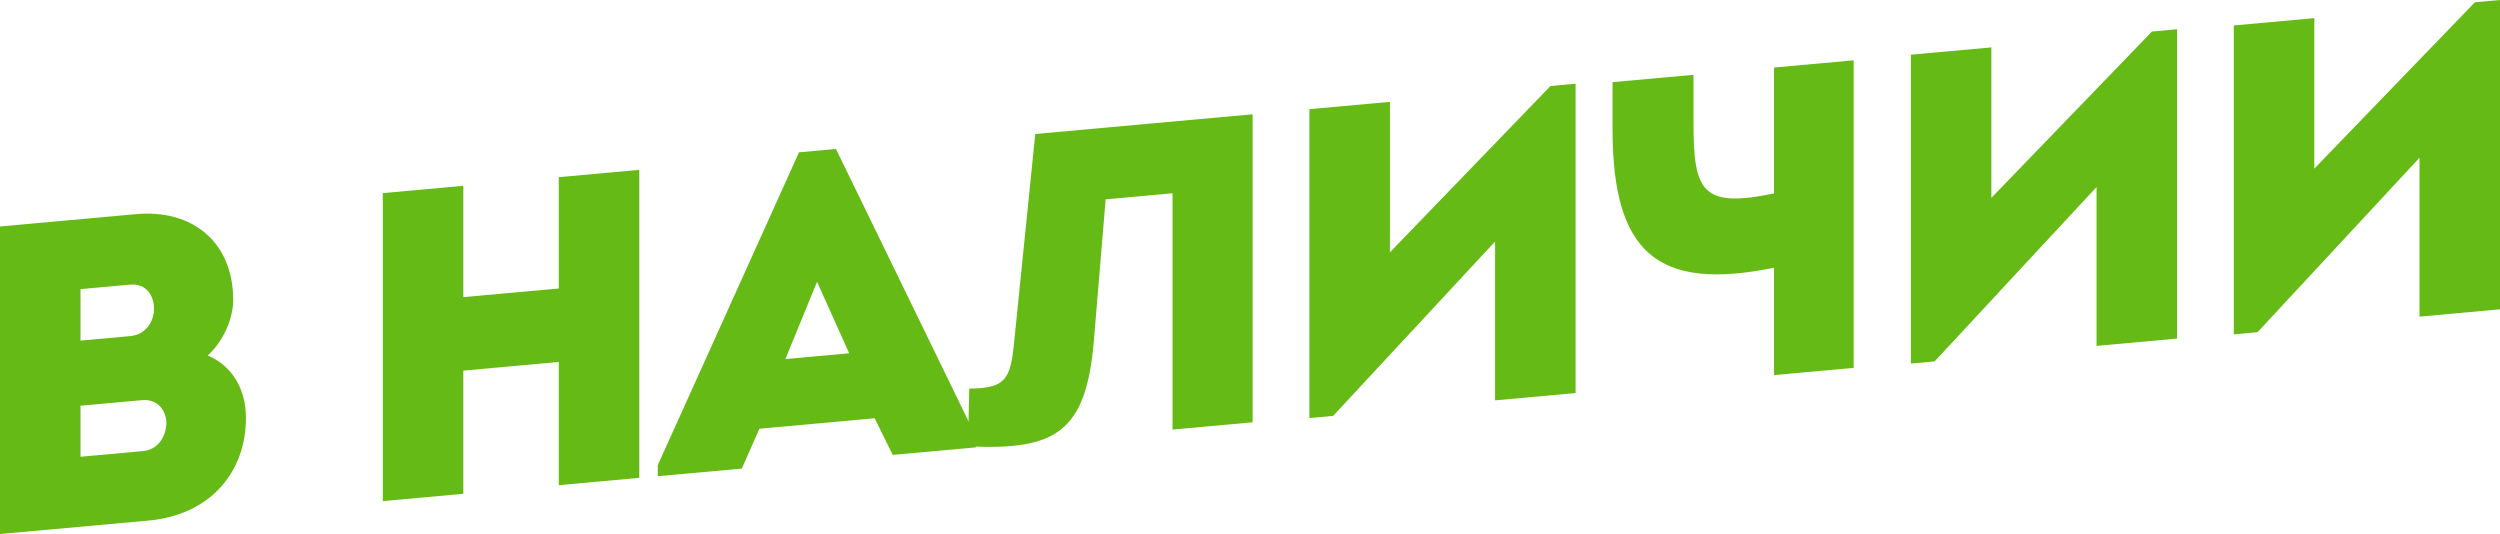 <?xml version="1.0" encoding="UTF-8"?> <!-- Generator: Adobe Illustrator 26.4.1, SVG Export Plug-In . SVG Version: 6.00 Build 0) --> <svg xmlns="http://www.w3.org/2000/svg" xmlns:xlink="http://www.w3.org/1999/xlink" id="Слой_1" x="0px" y="0px" viewBox="0 0 1068.2 228.17" style="enable-background:new 0 0 1068.2 228.17;" xml:space="preserve"> <style type="text/css"> .st0{fill:#1D4687;} .st1{fill:#FFC000;} .st2{fill:none;} .st3{fill:#FF6700;} .st4{fill:url(#SVGID_1_);} .st5{fill:url(#SVGID_00000179608742427604942570000003307479244524779182_);} .st6{fill:url(#SVGID_00000035490651486908001630000017314004465940845758_);} .st7{fill:url(#SVGID_00000117660047667509787590000009877485493402082717_);} .st8{fill:url(#SVGID_00000014612108820681763390000012192706660489109169_);} .st9{fill:url(#SVGID_00000065047517757115609250000010256667569076703668_);} .st10{fill:url(#SVGID_00000072990011090297481680000004626445357301215896_);} .st11{fill:url(#SVGID_00000066498283224236835770000007315311059871933082_);} .st12{fill:#66BA15;} .st13{fill:#4B8E03;} .st14{fill:url(#SVGID_00000108992302544560268140000007538729764060589984_);} .st15{fill:url(#SVGID_00000127006103058742303340000002603810428163229832_);} .st16{fill:url(#SVGID_00000007389731703043043090000007107950990913647279_);} .st17{fill:url(#SVGID_00000103955005964670968350000007108817304473628837_);} .st18{fill:url(#SVGID_00000003088201901075698450000016259703286913781677_);} .st19{fill:url(#SVGID_00000134931233514426211200000008417366499271163024_);} .st20{fill:url(#SVGID_00000116929415908995718870000013674999978422715566_);} .st21{fill:url(#SVGID_00000084519289408821969020000004890468596601982359_);} .st22{fill:url(#SVGID_00000118398133974098714910000010376054436768514492_);} .st23{fill:url(#SVGID_00000100347554738293320810000000281047198249300385_);} .st24{fill:url(#SVGID_00000034799258164752692360000001546501606171158449_);} .st25{fill:url(#SVGID_00000152967264755725826900000017452321831026572176_);} .st26{fill:url(#SVGID_00000107587039046721119220000015930210892602715056_);} .st27{fill:url(#SVGID_00000080188267418122883590000007285259043167752356_);} .st28{fill:url(#SVGID_00000010301561644339256310000007373254854575969932_);} .st29{fill:url(#SVGID_00000151514059835645354980000003169963440852202663_);} .st30{fill:url(#SVGID_00000101092690251895829610000002163153291881086649_);} .st31{fill:url(#SVGID_00000073691327502615363030000008147122574191940237_);} .st32{fill:url(#SVGID_00000039103738353668672360000000944238076898116227_);} .st33{fill:url(#SVGID_00000147912525952001465000000000306541947195937185_);} .st34{fill:url(#SVGID_00000105425805140853245970000010234581317211871677_);} .st35{fill:url(#SVGID_00000001630534942251040380000006313374318146037890_);} .st36{fill:url(#SVGID_00000052099076156262014220000014891123190699430285_);} .st37{fill:url(#SVGID_00000056412833277372482600000008443204161725530759_);} .st38{fill:url(#SVGID_00000039840862434937857630000014420023698162183347_);} .st39{fill:url(#SVGID_00000054243109248873064650000012848549469809017745_);} .st40{fill:url(#SVGID_00000150792832535145312210000001795452001209190559_);} .st41{fill:url(#SVGID_00000044145080515723583210000006177270215626071713_);} .st42{fill:url(#SVGID_00000024001323190310658190000017943643322391183236_);} .st43{fill:url(#SVGID_00000168098258353131842320000014333678537713435064_);} .st44{fill:url(#SVGID_00000075879334178835351240000001774576541777837492_);} .st45{fill:url(#SVGID_00000034085393828424339990000011751378066530368700_);} .st46{fill:url(#SVGID_00000073712273097874822390000011496543136975920027_);} .st47{fill:url(#SVGID_00000037657546265475303580000000416891381708149146_);} .st48{fill:url(#SVGID_00000132773986475526679440000004992056633647650442_);} .st49{fill:url(#SVGID_00000074426723698453888390000012758248746347290262_);} .st50{enable-background:new ;} .st51{fill:url(#SVGID_00000000222160534126359160000013911408826905114282_);} .st52{fill:url(#SVGID_00000111898765799617917190000005278065159360784049_);} .st53{fill:url(#SVGID_00000037662381705994062500000014576697698591863950_);} .st54{fill:none;stroke:#000000;stroke-width:8;stroke-miterlimit:10;} .st55{fill:none;stroke:#FF6700;stroke-width:20;stroke-miterlimit:10;} .st56{fill:#FFFFFF;} .st57{fill:url(#SVGID_00000062185383933754679990000014570865604476699539_);} .st58{fill:#0054CE;} .st59{fill:#B2B2B2;} .st60{fill:url(#SVGID_00000020380138811771225700000006849097726403896502_);} </style> <g> <path class="st12" d="M88.73,151.89c10.72,4.48,16.36,14.69,16.36,26.72c0,22.56-14.66,41.37-41.74,43.83L0,228.17V96.76 l58.09-5.26c24.44-2.21,41.55,12.22,41.55,36.66C99.64,136.24,95.31,146.03,88.73,151.89z M34.4,123.53v22l21.24-1.92 c6.58-0.6,9.96-5.98,10.15-11.26c0.19-5.84-3.2-11.37-10.15-10.74L34.4,123.53z M34.4,173.35v21.81l26.51-2.4 c6.58-0.6,9.59-5.76,10.15-11.07c0.38-6.05-3.57-11.33-10.34-10.72L34.4,173.35z"></path> <path class="st12" d="M238.76,207.3v-52.64l-40.79,3.69v52.64l-34.4,3.12V82.51l34.4-3.12v47.56l40.79-3.69V75.69l34.4-3.12v131.6 L238.76,207.3z"></path> <path class="st12" d="M324.48,183.18l-7.52,17.04l-35.91,3.25v-4.7L341.4,65.08l15.79-1.43l59.78,122.8v4.7l-35.53,3.22 l-7.71-15.66L324.48,183.18z M335.57,153.41l27.26-2.47l-13.72-30.53L335.57,153.41z"></path> <path class="st12" d="M467.36,145.98c-3.38,38.47-15.98,46.57-53.77,44.73l0.56-24.68c15.04-0.05,17.48-3.84,18.99-18.08l9.21-90.7 c28.58-2.59,64.67-5.86,92.87-8.41v131.6l-34.22,3.1V82.58l-28.58,2.59L467.36,145.98z"></path> <path class="st12" d="M569.63,177.7l-10.15,0.92V46.64l34.4-3.12v64.3l68.62-71.08l10.72-0.97v132.17l-34.4,3.12v-67.87 L569.63,177.7z"></path> <path class="st12" d="M758,160.26v-45.87c-49.63,10.14-68.99-6.16-68.99-59.18V35.1l34.59-3.13v20.12c0,29.33,3.2,37.12,34.4,30.54 V28.85l34.03-3.08v131.41L758,160.26z"></path> <path class="st12" d="M826.62,154.42l-10.15,0.92V23.37l34.4-3.12v64.3l68.62-71.08l10.72-0.97v132.17l-34.4,3.12V79.91 L826.62,154.42z"></path> <path class="st12" d="M964.61,141.93l-10.15,0.92V10.87l34.4-3.12v64.3l68.62-71.08L1068.2,0v132.17l-34.4,3.12V67.41 L964.61,141.93z"></path> </g> </svg> 